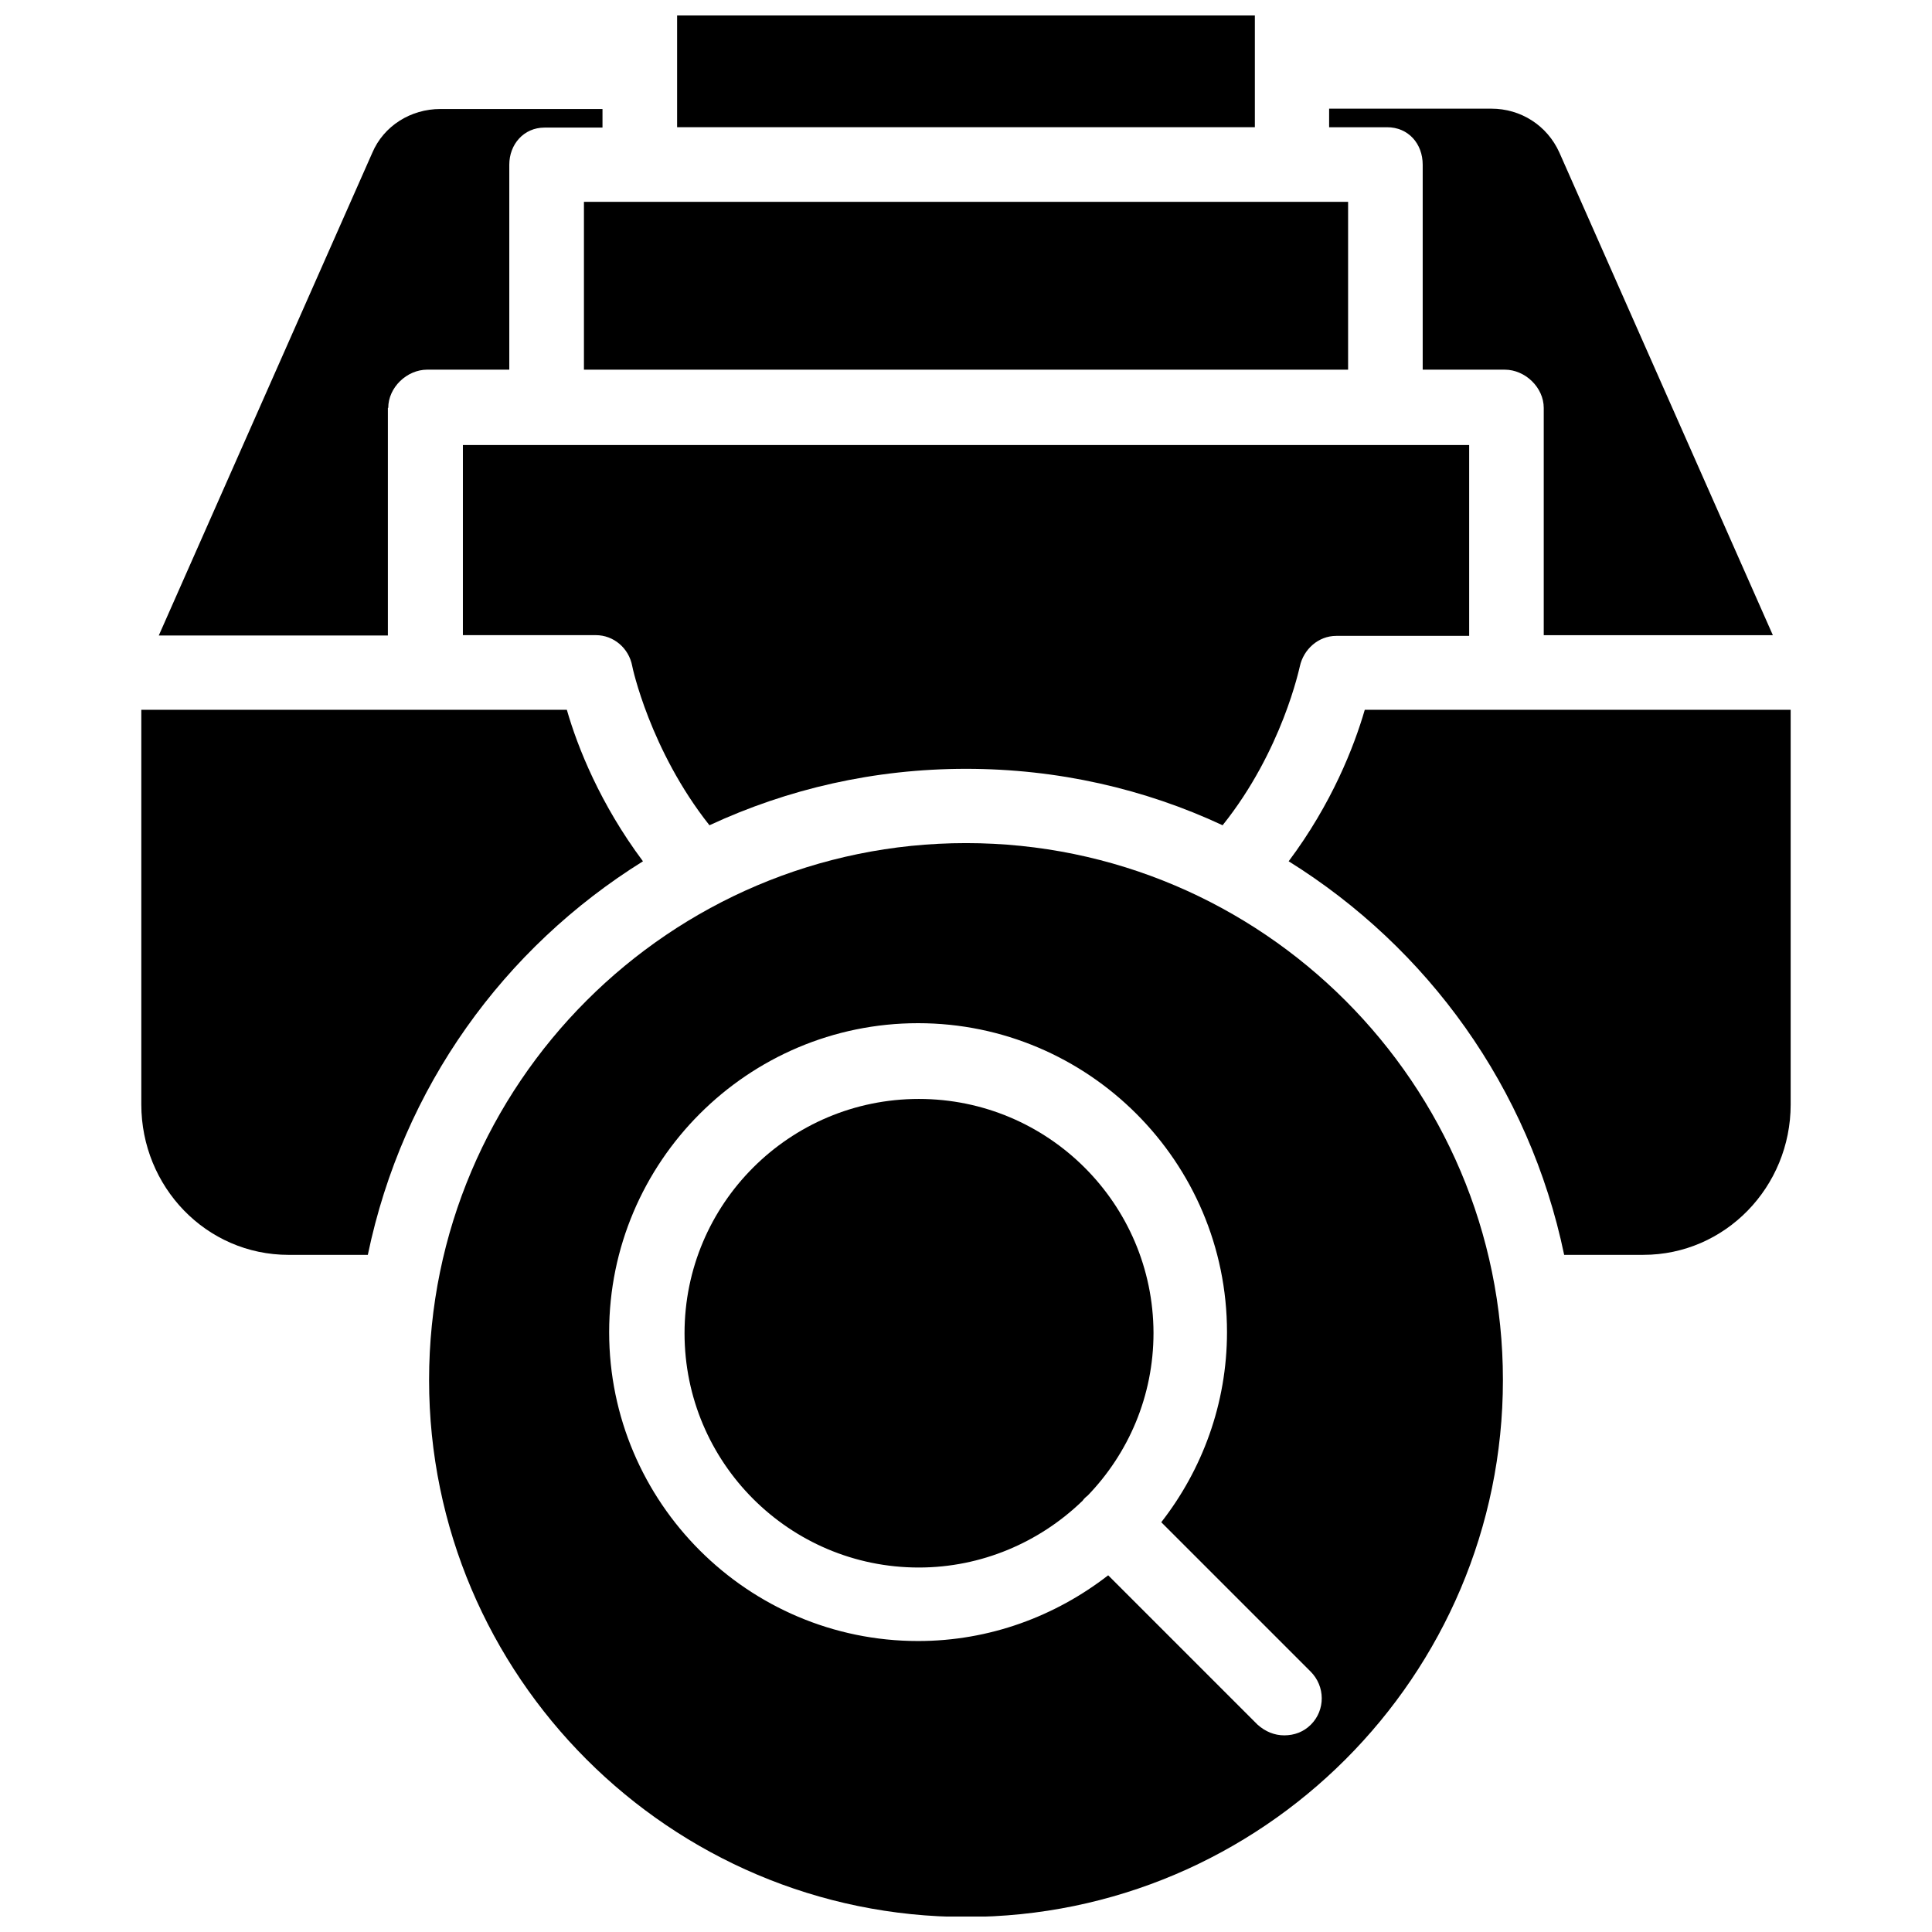 <?xml version="1.0" encoding="UTF-8"?>
<!-- Uploaded to: SVG Repo, www.svgrepo.com, Generator: SVG Repo Mixer Tools -->
<svg width="800px" height="800px" version="1.1" viewBox="144 144 512 512" xmlns="http://www.w3.org/2000/svg">
 <defs>
  <clipPath id="b">
   <path d="m323 148.09h154v29.906h-154z"/>
  </clipPath>
  <clipPath id="a">
   <path d="m257 367h286v284.9h-286z"/>
  </clipPath>
 </defs>
 <path d="m246.89 252.1c0-5.41 4.922-10.137 10.332-10.137l21.746 0.004v-54.316c0-5.41 3.836-9.84 9.348-9.84h15.352v-4.922h-43c-7.773 0-14.957 4.43-18.008 11.609l-56.582 127.92h60.715v-60.32z"/>
 <path d="m521.03 187.65v54.316h21.746c5.41 0 10.332 4.723 10.332 10.137v60.223h60.715l-56.582-127.92c-3.246-7.184-10.234-11.609-18.008-11.609h-43v4.922h15.352c5.606-0.008 9.445 4.324 9.445 9.934z"/>
 <path d="m266.67 312.32h35.227c4.723 0 8.758 3.445 9.645 8.168 0 0.195 4.723 22.336 20.469 42.215 20.762-9.645 43.691-14.957 67.996-14.957 24.305 0 47.332 5.312 67.996 14.957 15.844-19.777 20.367-41.82 20.469-42.117 0.984-4.527 4.922-8.07 9.645-8.07h35.227v-50.578h-266.67z"/>
 <g clip-path="url(#b)">
  <path d="m323.44 148.09h153.11v29.617h-153.11z"/>
 </g>
 <path d="m298.75 197.49h202.51v44.477h-202.51z"/>
 <path d="m387.5 435.23c-34.242 0-62.09 27.75-62.09 62.09 0 34.242 27.75 62.09 62.09 62.09 16.629 0 31.883-6.691 43.098-17.418 0.297-0.195 0.492-0.59 0.789-0.887 0.195-0.195 0.492-0.492 0.887-0.789 10.727-11.121 17.418-26.273 17.418-43.098-0.098-34.238-27.945-61.988-62.191-61.988z"/>
 <path d="m505.68 332.1c-2.856 9.84-8.758 24.895-20.172 40.148 36.801 22.926 63.762 59.926 73.012 104.3h20.961c21.746 0 39.066-18.008 39.066-39.852v-104.6z"/>
 <path d="m314.39 372.25c-11.316-15.152-17.32-30.207-20.172-40.148h-112.77v104.6c0 21.746 17.121 39.852 39.066 39.852h20.961c9.246-44.473 36.109-81.375 72.91-104.3z"/>
 <g clip-path="url(#a)">
  <path d="m400 367.43c-78.426 0-142.29 63.863-142.29 142.29 0 78.426 63.863 142.29 142.29 142.29 78.426 0 142.29-63.863 142.29-142.29 0-78.426-63.863-142.29-142.29-142.29zm91.414 233.6c-1.969 1.969-4.43 2.856-7.086 2.856-2.559 0-5.019-0.984-7.086-2.856l-39.559-39.559c-13.973 10.824-31.391 17.418-50.383 17.418-45.066 0-81.867-36.703-81.867-81.867 0-45.066 36.703-81.867 81.867-81.867 45.066 0 81.867 36.703 81.867 81.867 0 18.992-6.594 36.508-17.418 50.383l39.559 39.559c3.941 3.93 3.941 10.227 0.105 14.066z"/>
 </g>
</svg>